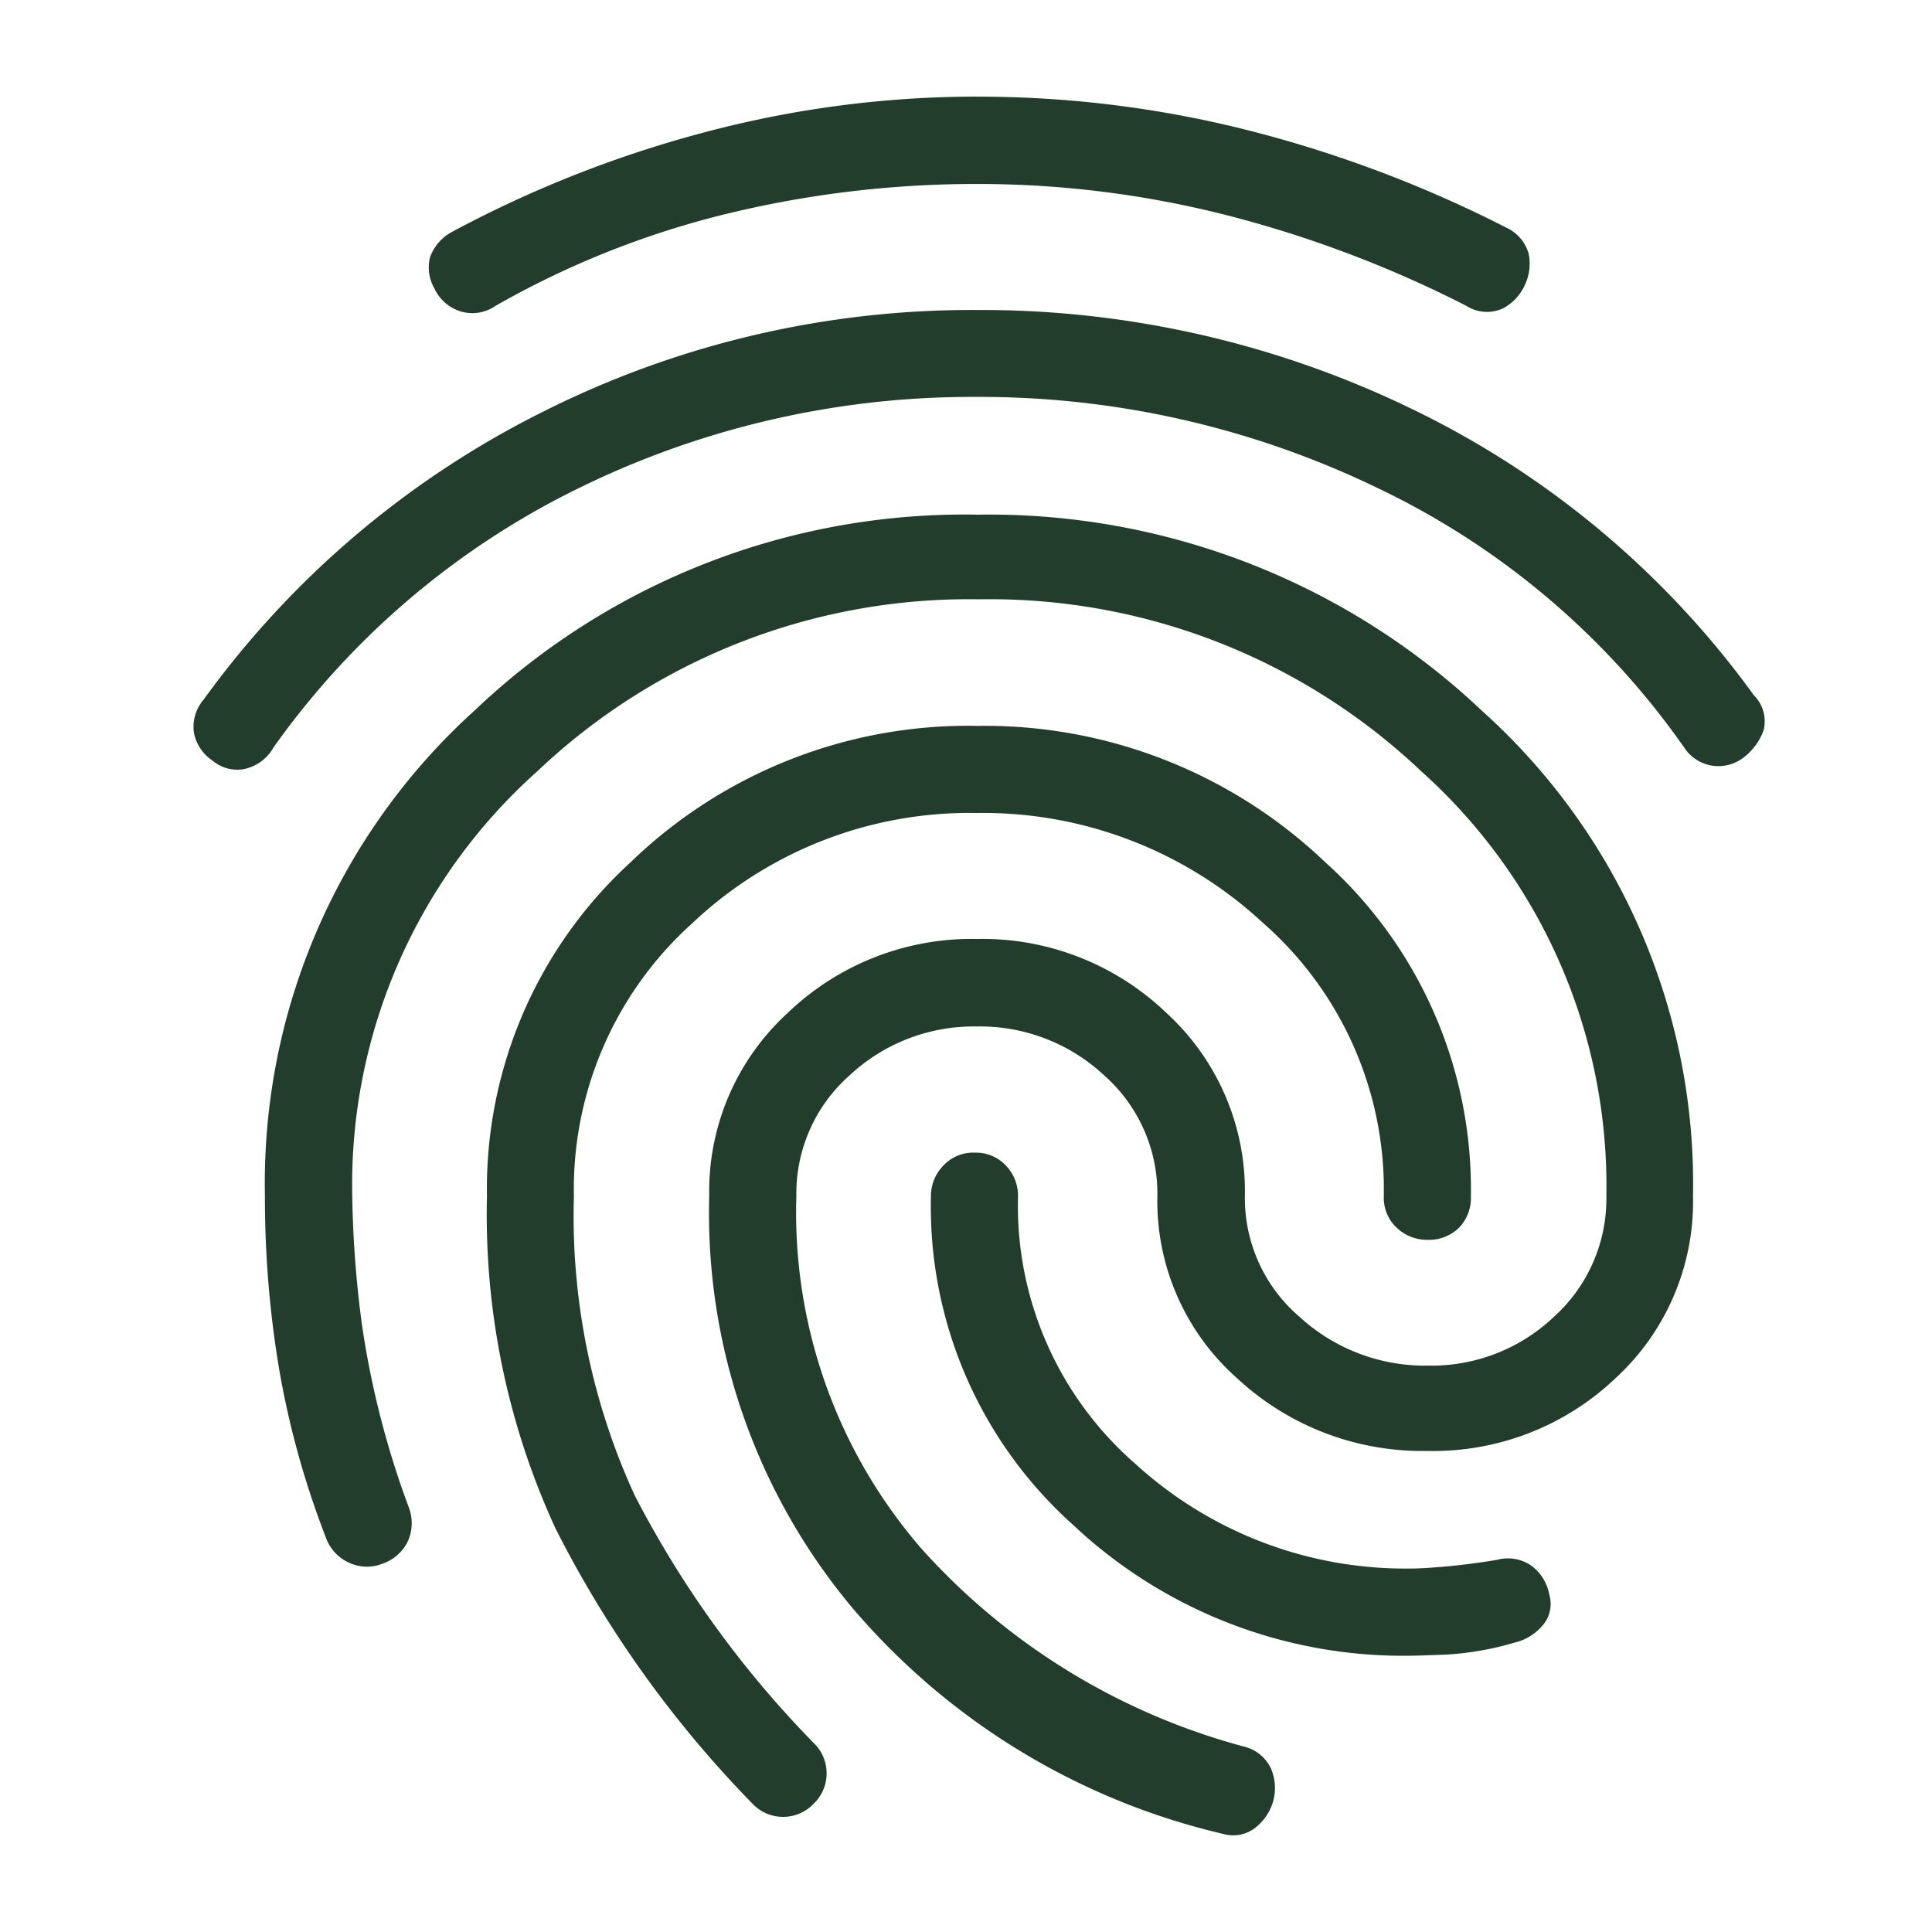 <svg xmlns="http://www.w3.org/2000/svg" xmlns:xlink="http://www.w3.org/1999/xlink" width="40" height="40" viewBox="0 0 40 40">
  <defs>
    <clipPath id="clip-brand-icon">
      <rect width="40" height="40"></rect>
    </clipPath>
  </defs>
  <g id="brand-icon" clip-path="url(#clip-brand-icon)">
    <path id="Path_37" d="M137.42-874.582a20.429,20.429,0,0,1,9.016,2.051,18.84,18.84,0,0,1,7.078,5.928.761.761,0,0,1,.2.721,1.237,1.237,0,0,1-.383.541.866.866,0,0,1-.631.2.85.85,0,0,1-.631-.383,16.309,16.309,0,0,0-6.379-5.387,18.884,18.884,0,0,0-8.272-1.871,18.453,18.453,0,0,0-8.2,1.871,16.787,16.787,0,0,0-6.356,5.387.907.907,0,0,1-.631.451.792.792,0,0,1-.631-.18.9.9,0,0,1-.383-.564.866.866,0,0,1,.2-.7,19.279,19.279,0,0,1,7.01-5.951A19.751,19.751,0,0,1,137.42-874.582Zm0,4.238a14.843,14.843,0,0,1,10.459,4.057,13.161,13.161,0,0,1,4.373,10.053,4.963,4.963,0,0,1-1.6,3.764,5.472,5.472,0,0,1-3.9,1.51,5.631,5.631,0,0,1-3.945-1.51,4.9,4.9,0,0,1-1.645-3.764,3.263,3.263,0,0,0-1.1-2.5,3.765,3.765,0,0,0-2.637-1.014,3.765,3.765,0,0,0-2.637,1.014,3.263,3.263,0,0,0-1.1,2.5,10.62,10.62,0,0,0,2.592,7.3,13.749,13.749,0,0,0,6.694,4.1.831.831,0,0,1,.541.451,1.036,1.036,0,0,1,.045.676,1.082,1.082,0,0,1-.361.541.748.748,0,0,1-.676.135,14.362,14.362,0,0,1-7.664-4.666,12.726,12.726,0,0,1-2.975-8.543,5,5,0,0,1,1.623-3.787,5.506,5.506,0,0,1,3.922-1.533,5.506,5.506,0,0,1,3.922,1.533,5,5,0,0,1,1.623,3.787,3.234,3.234,0,0,0,1.127,2.5,3.846,3.846,0,0,0,2.66,1.014,3.685,3.685,0,0,0,2.615-1.014,3.294,3.294,0,0,0,1.082-2.5,11.524,11.524,0,0,0-3.832-8.791,12.978,12.978,0,0,0-9.151-3.561,12.978,12.978,0,0,0-9.151,3.561,11.475,11.475,0,0,0-3.832,8.746,22.513,22.513,0,0,0,.2,2.7,18.471,18.471,0,0,0,.969,3.787.915.915,0,0,1-.023.721.91.91,0,0,1-.518.451.869.869,0,0,1-.7-.023.9.9,0,0,1-.473-.518,18.137,18.137,0,0,1-.969-3.494,21.5,21.5,0,0,1-.293-3.584,13.193,13.193,0,0,1,4.35-10.053A14.708,14.708,0,0,1,137.42-870.345Zm0-8.655a22.792,22.792,0,0,1,5.635.7,25.6,25.6,0,0,1,5.32,2.006.854.854,0,0,1,.473.541,1.024,1.024,0,0,1-.068.631,1.028,1.028,0,0,1-.451.5.785.785,0,0,1-.766-.045,23.978,23.978,0,0,0-4.936-1.871,20.862,20.862,0,0,0-5.207-.654,21.85,21.85,0,0,0-5.139.609,18.477,18.477,0,0,0-4.824,1.916.839.839,0,0,1-.721.113.884.884,0,0,1-.541-.473.869.869,0,0,1-.09-.654.973.973,0,0,1,.451-.518,24.055,24.055,0,0,1,5.274-2.074A21.941,21.941,0,0,1,137.42-879Zm0,13.028a10.209,10.209,0,0,1,7.213,2.818,9.1,9.1,0,0,1,3.02,6.92.884.884,0,0,1-.248.654.884.884,0,0,1-.654.248.9.9,0,0,1-.631-.248.845.845,0,0,1-.27-.654,7.338,7.338,0,0,0-2.5-5.658,8.515,8.515,0,0,0-5.928-2.277,8.354,8.354,0,0,0-5.883,2.277,7.4,7.4,0,0,0-2.457,5.658,13.854,13.854,0,0,0,1.262,6.2,21.316,21.316,0,0,0,3.7,5.117.865.865,0,0,1,.27.631.865.865,0,0,1-.27.631.865.865,0,0,1-.631.27.865.865,0,0,1-.631-.27,22.982,22.982,0,0,1-4.08-5.7,15.51,15.51,0,0,1-1.42-6.875,9.159,9.159,0,0,1,2.975-6.92A10.052,10.052,0,0,1,137.42-865.972Zm-.045,8.836a.845.845,0,0,1,.654.27.9.9,0,0,1,.248.631,7.084,7.084,0,0,0,2.434,5.545,8.283,8.283,0,0,0,5.68,2.164q.27,0,.766-.045t1.037-.135a.852.852,0,0,1,.7.113.957.957,0,0,1,.383.609.677.677,0,0,1-.135.631,1.083,1.083,0,0,1-.586.361,6.278,6.278,0,0,1-1.42.248q-.609.023-.744.023a9.972,9.972,0,0,1-6.965-2.7,8.839,8.839,0,0,1-2.953-6.807.9.9,0,0,1,.248-.631A.845.845,0,0,1,137.375-857.136Z" transform="translate(-117.2 881)" fill="#233d2d"></path>
  </g>
</svg>
